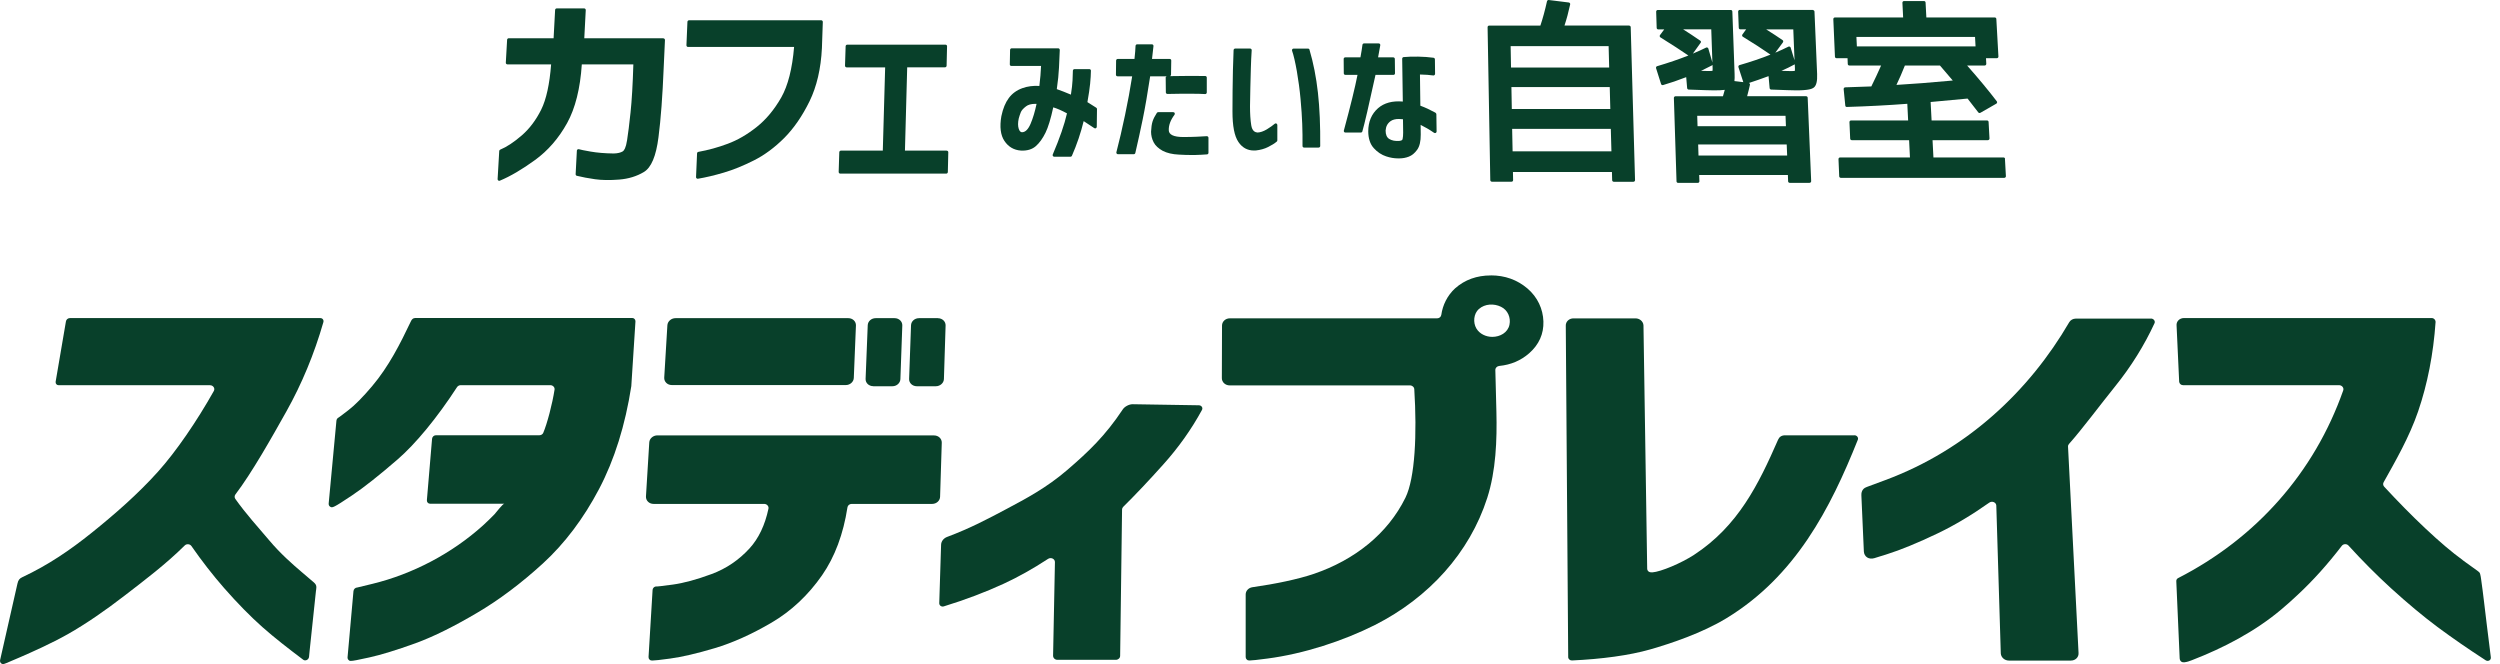 <svg width="192" height="51" viewBox="0 0 192 51" fill="none" xmlns="http://www.w3.org/2000/svg">
<path d="M24.275 45.34C24.283 45.266 24.288 45.193 24.296 45.12C24.309 44.955 24.227 44.839 24.111 44.735C23.981 44.623 23.722 44.398 23.165 43.928C22.496 43.358 21.55 42.538 20.661 41.48C19.849 40.521 18.878 39.455 18.075 38.319C18.001 38.216 18.001 38.078 18.079 37.974C19.335 36.329 20.886 33.575 21.995 31.597C23.178 29.486 24.137 27.18 24.836 24.741C24.858 24.663 24.845 24.586 24.801 24.525C24.758 24.465 24.685 24.43 24.607 24.43H5.36C5.213 24.43 5.079 24.547 5.062 24.694L4.272 29.322C4.255 29.469 4.358 29.585 4.505 29.585H16.128C16.374 29.585 16.538 29.827 16.421 30.03C15.113 32.357 13.516 34.688 12.134 36.225C10.584 37.953 8.775 39.524 7.061 40.901C5.394 42.24 3.711 43.392 1.712 44.329C1.504 44.424 1.401 44.545 1.34 44.822L0.002 50.719C-0.015 50.875 0.088 51 0.239 51C0.317 51 0.33 51 1.586 50.456C2.389 50.106 3.914 49.437 5.248 48.681C6.573 47.926 8.058 46.916 9.651 45.681C11.063 44.593 12.751 43.319 14.185 41.894C14.332 41.748 14.582 41.769 14.699 41.933C15.502 43.09 16.348 44.174 17.216 45.167C18.239 46.333 19.228 47.339 20.151 48.159C21.076 48.979 22.129 49.795 23.286 50.667C23.364 50.728 23.472 50.732 23.567 50.685C23.662 50.637 23.726 50.542 23.735 50.439C23.748 50.288 23.765 50.141 23.778 49.99L24.27 45.34H24.275Z" fill="#08402A"/>
<path d="M31.852 24.43C31.727 24.43 31.628 24.529 31.572 24.646C30.73 26.412 29.866 28.134 28.571 29.667C27.872 30.492 27.267 31.109 26.766 31.493C26.214 31.921 26.058 32.033 26.015 32.059C25.92 32.102 25.847 32.197 25.838 32.305L25.242 38.673C25.234 38.781 25.281 38.876 25.372 38.924C25.527 39.006 25.57 39.027 27.047 38.039C27.945 37.439 29.119 36.51 30.535 35.284C31.908 34.097 33.558 32.106 35.099 29.732C35.159 29.641 35.267 29.581 35.384 29.581H42.262C42.46 29.581 42.616 29.741 42.59 29.922C42.421 31.014 42.024 32.538 41.722 33.242C41.675 33.359 41.549 33.428 41.416 33.428H33.471C33.325 33.428 33.195 33.548 33.182 33.7L32.785 38.41C32.772 38.565 32.884 38.686 33.031 38.686H38.734C38.609 38.686 38.091 39.377 37.979 39.494C37.694 39.787 37.396 40.077 37.094 40.353C34.693 42.52 31.658 44.096 28.601 44.839C27.872 45.016 27.474 45.111 27.444 45.119C27.293 45.119 27.159 45.245 27.146 45.4L26.693 50.469C26.684 50.546 26.71 50.624 26.758 50.676C26.805 50.728 26.835 50.758 26.948 50.758C27.116 50.758 27.474 50.685 28.368 50.49C29.266 50.292 30.458 49.925 31.908 49.402C33.363 48.871 34.956 48.059 36.64 47.066C38.328 46.074 40.03 44.795 41.696 43.272C43.367 41.743 44.818 39.818 46.009 37.555C47.188 35.314 48.021 32.655 48.487 29.641C48.487 29.633 48.487 29.62 48.487 29.611L48.803 24.689C48.811 24.542 48.703 24.421 48.557 24.421H31.861L31.852 24.43Z" fill="#08402A"/>
<path d="M51.592 29.572H64.963C65.287 29.572 65.559 29.326 65.572 29.028L65.736 24.996C65.749 24.689 65.485 24.435 65.153 24.435H51.877C51.553 24.435 51.272 24.681 51.255 24.979L51.013 29.003C50.996 29.313 51.255 29.572 51.592 29.572Z" fill="#08402A"/>
<path d="M71.745 33.437H50.482C50.162 33.437 49.882 33.678 49.864 33.976L49.61 38.125C49.592 38.441 49.852 38.7 50.193 38.7H58.689C58.897 38.7 59.061 38.881 59.017 39.071C58.75 40.331 58.262 41.35 57.571 42.11C56.751 43.008 55.771 43.673 54.648 44.088C53.504 44.511 52.502 44.783 51.678 44.895C50.767 45.02 50.525 45.038 50.46 45.042C50.408 45.033 50.352 45.042 50.3 45.059C50.197 45.102 50.128 45.197 50.119 45.305L49.808 50.456C49.804 50.529 49.83 50.599 49.882 50.65C49.929 50.698 49.959 50.728 50.111 50.728C50.296 50.728 50.663 50.685 51.471 50.577C52.369 50.456 53.521 50.188 54.894 49.778C56.272 49.368 57.735 48.707 59.242 47.827C60.762 46.937 62.074 45.707 63.136 44.178C64.116 42.767 64.768 41.014 65.084 38.967C65.105 38.816 65.243 38.7 65.407 38.7H71.59C71.918 38.7 72.19 38.458 72.199 38.151L72.328 34.002C72.337 33.691 72.073 33.441 71.737 33.441L71.745 33.437Z" fill="#08402A"/>
<path d="M92.081 31.126L86.982 31.044C86.714 31.044 86.377 31.221 86.235 31.433C84.87 33.488 83.588 34.697 81.969 36.091C80.354 37.477 78.787 38.297 77.306 39.087C75.881 39.843 74.521 40.568 72.734 41.237C72.471 41.337 72.285 41.57 72.276 41.833L72.134 46.328C72.134 46.41 72.173 46.487 72.242 46.535C72.311 46.583 72.401 46.596 72.484 46.57C74.141 46.06 75.691 45.473 77.095 44.825C78.191 44.32 79.331 43.681 80.492 42.921C80.717 42.775 81.023 42.921 81.019 43.172L80.877 50.36C80.877 50.533 81.023 50.675 81.209 50.675H85.695C85.876 50.675 86.027 50.537 86.027 50.369L86.174 39.131C86.174 39.053 86.204 38.984 86.261 38.928C87.202 37.999 88.238 36.903 89.343 35.668C90.518 34.36 91.515 32.952 92.314 31.48C92.353 31.402 92.353 31.312 92.301 31.242C92.253 31.169 92.167 31.126 92.076 31.126H92.081Z" fill="#08402A"/>
<path d="M72.035 24.435H70.58C70.248 24.435 69.976 24.676 69.967 24.983L69.82 29.102C69.807 29.413 70.075 29.663 70.407 29.663H71.875C72.204 29.663 72.484 29.413 72.493 29.11L72.622 24.996C72.631 24.689 72.368 24.439 72.035 24.439V24.435Z" fill="#08402A"/>
<path d="M67.065 29.663H68.542C68.866 29.663 69.138 29.417 69.15 29.119L69.297 25C69.31 24.689 69.043 24.435 68.706 24.435H67.251C66.923 24.435 66.655 24.672 66.642 24.974L66.478 29.097C66.465 29.408 66.728 29.659 67.065 29.659V29.663Z" fill="#08402A"/>
<path d="M114.497 21.153C113.418 21.153 112.498 21.486 111.755 22.142C111.151 22.695 110.797 23.437 110.693 24.175C110.672 24.331 110.542 24.448 110.374 24.448H94.447C94.118 24.448 93.855 24.694 93.851 24.996L93.838 29.046C93.838 29.352 94.106 29.598 94.434 29.598H108.284C108.461 29.598 108.608 29.728 108.617 29.892C108.832 33.324 108.677 36.709 107.939 38.22C106.574 41.001 104.027 43.004 100.923 44.066C99.675 44.493 97.896 44.856 96.187 45.098C95.889 45.141 95.668 45.374 95.668 45.655V50.465C95.668 50.534 95.699 50.603 95.751 50.65C95.802 50.698 95.833 50.724 95.984 50.724C96.169 50.724 96.532 50.68 97.335 50.577C100.103 50.218 103.155 49.23 105.594 47.999C109.735 45.905 112.865 42.456 114.221 38.237C114.89 36.148 114.976 33.799 114.924 31.64L114.842 28.411C114.842 28.251 114.972 28.122 115.145 28.104C116.03 28.018 116.803 27.69 117.442 27.129C118.197 26.464 118.564 25.639 118.534 24.685C118.504 23.735 118.089 22.82 117.303 22.151C116.518 21.486 115.576 21.149 114.497 21.149V21.153ZM113.582 23.731C114.044 23.321 114.743 23.299 115.278 23.562C115.797 23.813 116.043 24.387 115.926 24.944C115.797 25.553 115.196 25.872 114.609 25.872C114.13 25.872 113.638 25.652 113.387 25.229C113.115 24.771 113.172 24.093 113.577 23.731H113.582Z" fill="#08402A"/>
<path d="M142.422 33.431H137.099C136.81 33.431 136.646 33.565 136.555 33.773C135.052 37.209 133.485 40.404 130.092 42.619C129.129 43.245 127.553 43.914 126.901 43.958C126.681 43.975 126.512 43.88 126.504 43.673L126.219 24.991C126.206 24.693 125.934 24.451 125.61 24.451H120.839C120.507 24.451 120.244 24.702 120.252 25.008L120.438 50.468C120.438 50.537 120.472 50.606 120.528 50.654C120.58 50.701 120.649 50.727 120.731 50.723C123.007 50.619 125.131 50.334 126.728 49.877C128.33 49.419 130.731 48.612 132.583 47.485C137.889 44.26 140.57 39.062 142.681 33.773C142.712 33.695 142.699 33.608 142.647 33.539C142.595 33.47 142.504 33.427 142.418 33.427L142.422 33.431Z" fill="#08402A"/>
<path d="M165.206 24.469H159.42C159.209 24.469 159.015 24.577 158.915 24.75C155.837 30.034 151.066 34.538 144.797 36.869C143.459 37.365 143.277 37.434 143.351 37.409C142.962 37.538 142.945 37.909 142.954 38.052L143.144 42.352C143.169 42.762 143.528 42.995 143.951 42.866C144.171 42.797 144.491 42.697 144.974 42.546C145.911 42.253 147.28 41.7 148.843 40.949C150.116 40.336 151.437 39.55 152.78 38.6C152.992 38.453 153.298 38.574 153.316 38.82L153.661 50.188C153.683 50.495 153.959 50.732 154.287 50.732H159.045C159.395 50.732 159.658 50.469 159.632 50.141L158.825 34.313C158.816 34.235 158.842 34.162 158.894 34.101C159.9 32.975 161.303 31.084 162.46 29.65C163.677 28.139 164.688 26.511 165.469 24.819C165.504 24.745 165.491 24.655 165.435 24.581C165.379 24.508 165.292 24.465 165.197 24.465L165.206 24.469Z" fill="#08402A"/>
<path d="M189.129 43.008C188.338 42.438 187.367 41.618 186.244 40.56C185.221 39.597 184.168 38.527 183.11 37.383C183.019 37.288 182.998 37.149 183.063 37.037C183.978 35.397 185.036 33.566 185.713 31.593C186.434 29.482 186.883 27.176 187.052 24.737C187.056 24.659 187.026 24.581 186.97 24.521C186.914 24.46 186.832 24.426 186.754 24.426H167.731C167.39 24.426 167.131 24.685 167.161 25L167.36 29.317C167.373 29.464 167.502 29.581 167.653 29.581H179.634C179.863 29.581 180.032 29.788 179.958 29.987C177.73 36.32 173.249 41.346 167.269 44.403C167.179 44.45 167.131 44.545 167.14 44.649L167.399 50.564C167.416 50.793 167.58 50.883 167.744 50.866C167.973 50.844 168.159 50.771 168.34 50.702C170.766 49.765 173.206 48.491 175.196 46.812C175.632 46.445 176.06 46.065 176.474 45.672C177.635 44.593 178.771 43.328 179.85 41.92C179.976 41.756 180.23 41.748 180.368 41.903C181.431 43.069 182.523 44.165 183.615 45.163C184.893 46.328 186.102 47.334 187.203 48.155C188.308 48.975 189.547 49.834 190.894 50.706C190.985 50.767 191.093 50.771 191.179 50.724C191.266 50.676 191.309 50.581 191.296 50.477C191.188 49.618 191.08 48.759 190.976 47.9C190.834 46.76 190.713 45.616 190.549 44.48C190.532 44.359 190.514 44.234 190.484 44.118C190.476 44.087 190.467 44.053 190.454 44.023C190.419 43.941 190.333 43.893 190.268 43.837C190.13 43.733 189.819 43.513 189.116 43.008H189.129Z" fill="#08402A"/>
<path d="M89.525 5.977L89.537 7.095C89.537 7.129 89.55 7.16 89.576 7.181C89.598 7.203 89.628 7.216 89.663 7.216C90.353 7.203 90.958 7.194 91.454 7.198C91.964 7.198 92.322 7.211 92.551 7.224C92.586 7.229 92.616 7.216 92.642 7.19C92.668 7.168 92.681 7.134 92.681 7.099V5.959C92.681 5.894 92.633 5.838 92.564 5.838C91.951 5.825 91.04 5.825 89.861 5.847C89.904 5.83 89.93 5.787 89.935 5.739L89.952 4.647C89.952 4.612 89.939 4.582 89.918 4.56C89.896 4.539 89.861 4.526 89.831 4.526H88.475C88.532 4.077 88.57 3.744 88.588 3.533C88.588 3.498 88.579 3.464 88.553 3.442C88.532 3.416 88.497 3.403 88.463 3.403H87.336C87.271 3.403 87.215 3.455 87.21 3.52C87.202 3.757 87.176 4.098 87.128 4.526H85.842C85.773 4.526 85.721 4.582 85.717 4.647L85.704 5.739C85.704 5.774 85.717 5.804 85.738 5.825C85.76 5.847 85.794 5.86 85.825 5.86H86.951C86.796 6.84 86.615 7.842 86.403 8.839C86.183 9.888 85.958 10.851 85.738 11.693C85.73 11.727 85.738 11.766 85.76 11.796C85.781 11.827 85.82 11.844 85.859 11.844H87.072C87.128 11.844 87.18 11.805 87.193 11.749C87.383 10.942 87.573 10.069 87.763 9.15C87.944 8.273 88.134 7.168 88.333 5.86H89.602C89.555 5.877 89.52 5.925 89.52 5.977H89.525Z" fill="#08402A"/>
<path d="M50.948 2.937H44.873L44.986 0.774C44.986 0.74 44.977 0.709 44.951 0.683C44.929 0.657 44.895 0.645 44.86 0.645H42.758C42.693 0.645 42.637 0.696 42.633 0.761L42.516 2.937H39.071C39.006 2.937 38.95 2.989 38.946 3.054L38.846 4.815C38.846 4.85 38.855 4.88 38.881 4.906C38.907 4.932 38.937 4.945 38.971 4.945H42.326C42.209 6.464 41.955 7.63 41.566 8.416C41.165 9.223 40.66 9.893 40.064 10.406C39.464 10.924 38.907 11.291 38.414 11.494C38.371 11.512 38.341 11.555 38.341 11.598L38.216 13.757C38.216 13.8 38.233 13.839 38.268 13.865C38.289 13.878 38.315 13.886 38.337 13.886C38.354 13.886 38.371 13.886 38.384 13.878C39.196 13.541 40.107 13.005 41.091 12.289C42.084 11.568 42.913 10.614 43.556 9.448C44.183 8.312 44.562 6.797 44.683 4.945H48.642C48.595 6.499 48.522 7.734 48.427 8.623C48.332 9.534 48.241 10.259 48.159 10.773C48.068 11.365 47.93 11.559 47.831 11.624C47.671 11.723 47.438 11.779 47.136 11.788C46.445 11.779 45.845 11.727 45.357 11.641C44.865 11.555 44.562 11.494 44.463 11.46C44.424 11.447 44.386 11.456 44.355 11.477C44.325 11.499 44.303 11.533 44.303 11.572L44.209 13.377C44.209 13.437 44.243 13.489 44.303 13.502C44.709 13.601 45.18 13.692 45.698 13.765C46.216 13.839 46.842 13.847 47.554 13.791C48.263 13.735 48.897 13.541 49.446 13.213C50.016 12.872 50.387 11.995 50.572 10.536C50.754 9.137 50.883 7.354 50.97 5.23L51.069 3.075C51.069 3.041 51.056 3.011 51.034 2.985C51.013 2.959 50.978 2.946 50.944 2.946L50.948 2.937Z" fill="#08402A"/>
<path d="M63.071 1.556H52.921C52.856 1.556 52.8 1.607 52.795 1.672L52.718 3.477C52.718 3.511 52.731 3.542 52.752 3.568C52.774 3.594 52.808 3.606 52.843 3.606H60.986C60.848 5.273 60.515 6.577 60.001 7.484C59.47 8.416 58.836 9.18 58.11 9.755C57.385 10.333 56.638 10.765 55.891 11.041C55.144 11.322 54.384 11.529 53.637 11.663C53.581 11.671 53.538 11.719 53.534 11.779L53.456 13.601C53.456 13.64 53.469 13.675 53.499 13.696C53.521 13.718 53.551 13.727 53.581 13.727C53.59 13.727 53.594 13.727 53.603 13.727C54.203 13.627 54.872 13.468 55.589 13.256C56.31 13.044 57.087 12.729 57.899 12.319C58.715 11.909 59.501 11.326 60.234 10.592C60.964 9.858 61.616 8.913 62.173 7.777C62.726 6.646 63.045 5.273 63.123 3.701L63.192 1.685C63.192 1.651 63.179 1.62 63.157 1.595C63.136 1.569 63.101 1.556 63.067 1.556H63.071Z" fill="#08402A"/>
<path d="M72.695 11.564H69.5L69.673 5.17H72.574C72.643 5.17 72.695 5.118 72.699 5.049L72.734 3.551C72.734 3.516 72.721 3.486 72.699 3.464C72.678 3.443 72.643 3.43 72.613 3.43H65.07C65.005 3.43 64.949 3.482 64.945 3.546L64.897 5.044C64.897 5.079 64.91 5.109 64.932 5.135C64.954 5.161 64.988 5.174 65.023 5.174H67.98L67.799 11.568H64.582C64.518 11.568 64.462 11.62 64.457 11.685L64.41 13.204C64.41 13.239 64.423 13.269 64.444 13.295C64.466 13.321 64.5 13.334 64.535 13.334H72.669C72.738 13.334 72.79 13.282 72.794 13.213L72.829 11.693C72.829 11.659 72.816 11.629 72.794 11.607C72.773 11.585 72.738 11.572 72.708 11.572L72.695 11.564Z" fill="#08402A"/>
<path d="M83.515 7.834C83.619 7.259 83.683 6.802 83.722 6.43C83.761 6.051 83.778 5.714 83.783 5.429C83.783 5.394 83.77 5.364 83.748 5.342C83.727 5.321 83.692 5.308 83.662 5.308H82.522C82.453 5.308 82.401 5.36 82.397 5.429C82.397 5.601 82.384 5.848 82.371 6.171C82.358 6.461 82.315 6.828 82.246 7.268C81.862 7.104 81.495 6.962 81.162 6.845C81.253 6.223 81.309 5.666 81.331 5.191C81.356 4.691 81.374 4.242 81.391 3.84C81.391 3.805 81.378 3.775 81.356 3.749C81.335 3.723 81.3 3.71 81.266 3.71H77.7C77.63 3.71 77.579 3.762 77.574 3.831L77.553 4.945C77.553 4.98 77.566 5.01 77.587 5.032C77.609 5.053 77.643 5.066 77.674 5.066H79.953C79.936 5.519 79.893 6.033 79.824 6.599C79.344 6.573 78.904 6.629 78.516 6.772C78.084 6.927 77.734 7.182 77.475 7.531C77.22 7.872 77.026 8.339 76.905 8.922C76.763 9.733 76.84 10.377 77.138 10.821C77.44 11.275 77.864 11.525 78.403 11.564C78.874 11.59 79.271 11.473 79.556 11.219C79.832 10.977 80.078 10.631 80.294 10.195C80.497 9.781 80.7 9.125 80.89 8.244C81.201 8.339 81.555 8.494 81.944 8.706C81.754 9.548 81.387 10.61 80.851 11.866C80.834 11.905 80.838 11.948 80.864 11.983C80.886 12.017 80.925 12.039 80.968 12.039H82.211C82.259 12.039 82.306 12.009 82.323 11.966C82.703 11.102 83.006 10.204 83.226 9.302C83.476 9.474 83.753 9.651 84.042 9.841C84.081 9.867 84.128 9.867 84.167 9.846C84.206 9.824 84.232 9.785 84.232 9.738L84.249 8.373C84.249 8.33 84.228 8.291 84.189 8.27C83.973 8.14 83.748 7.998 83.511 7.842L83.515 7.834ZM78.502 10.156C78.425 10.156 78.313 10.126 78.239 9.893C78.17 9.682 78.17 9.414 78.239 9.099C78.282 8.943 78.334 8.783 78.395 8.628C78.446 8.49 78.58 8.334 78.796 8.17C78.96 8.041 79.198 7.976 79.504 7.976C79.539 7.976 79.573 7.976 79.608 7.976C79.487 8.555 79.336 9.068 79.15 9.505C78.969 9.928 78.753 10.148 78.502 10.156Z" fill="#08402A"/>
<path d="M92.689 10.458C92.465 10.471 92.206 10.488 91.908 10.501C91.614 10.514 91.269 10.523 90.85 10.523C90.138 10.518 89.77 10.341 89.762 10.005C89.749 9.62 89.896 9.219 90.202 8.813C90.228 8.778 90.233 8.727 90.215 8.683C90.198 8.64 90.15 8.614 90.103 8.614H88.95C88.907 8.614 88.868 8.636 88.847 8.67C88.695 8.904 88.583 9.119 88.518 9.322C88.454 9.525 88.415 9.789 88.402 10.112C88.402 10.397 88.467 10.674 88.6 10.928C88.734 11.188 88.972 11.408 89.3 11.585C89.624 11.753 90.043 11.852 90.539 11.874C90.906 11.896 91.217 11.904 91.484 11.904C91.588 11.904 91.683 11.904 91.774 11.904C92.102 11.896 92.409 11.878 92.698 11.857C92.763 11.852 92.81 11.801 92.81 11.736V10.587C92.81 10.553 92.801 10.523 92.775 10.497C92.75 10.475 92.719 10.454 92.685 10.462L92.689 10.458Z" fill="#08402A"/>
<path d="M98.034 9.483C97.991 9.465 97.939 9.474 97.901 9.504C97.771 9.621 97.568 9.763 97.296 9.932C97.037 10.087 96.787 10.174 96.571 10.178C96.402 10.161 96.169 10.079 96.096 9.621C96.031 9.224 96.001 8.731 96.001 8.162C96.01 7.721 96.018 7.242 96.027 6.72C96.035 6.197 96.048 5.701 96.066 5.226C96.079 4.768 96.1 4.31 96.13 3.857C96.13 3.823 96.122 3.788 96.096 3.766C96.074 3.74 96.04 3.728 96.005 3.728H94.865C94.801 3.728 94.745 3.779 94.74 3.844C94.719 4.367 94.701 4.885 94.688 5.403C94.675 5.917 94.667 6.456 94.662 7.022C94.658 7.587 94.654 8.097 94.654 8.559C94.654 9.681 94.801 10.454 95.116 10.912C95.409 11.344 95.807 11.559 96.303 11.559C96.351 11.559 96.402 11.559 96.454 11.555C96.8 11.516 97.115 11.43 97.387 11.292C97.659 11.158 97.883 11.02 98.056 10.873C98.082 10.851 98.099 10.817 98.099 10.778V9.599C98.099 9.552 98.069 9.509 98.026 9.487L98.034 9.483Z" fill="#08402A"/>
<path d="M100.572 3.817C100.555 3.765 100.508 3.731 100.452 3.731H99.346C99.307 3.731 99.269 3.748 99.247 3.783C99.225 3.817 99.217 3.856 99.23 3.895C99.351 4.236 99.472 4.763 99.597 5.462C99.718 6.166 99.817 6.883 99.882 7.604C99.946 8.325 99.994 8.968 100.011 9.512C100.033 10.052 100.037 10.626 100.033 11.213C100.033 11.248 100.046 11.278 100.067 11.3C100.089 11.321 100.123 11.334 100.154 11.334H101.268C101.337 11.334 101.393 11.278 101.393 11.213C101.406 9.676 101.35 8.295 101.216 7.112C101.086 5.933 100.866 4.823 100.568 3.817H100.572Z" fill="#08402A"/>
<path d="M110.249 8.658C109.838 8.433 109.45 8.252 109.083 8.118L109.053 5.722C109.476 5.731 109.821 5.757 110.072 5.795C110.102 5.8 110.145 5.791 110.171 5.765C110.197 5.739 110.214 5.709 110.214 5.67L110.201 4.556C110.201 4.496 110.154 4.444 110.093 4.435C109.73 4.384 109.333 4.358 108.923 4.349C108.504 4.345 108.129 4.349 107.801 4.384C107.736 4.388 107.688 4.444 107.688 4.509L107.736 7.799C106.941 7.73 106.302 7.902 105.832 8.312C105.335 8.749 105.085 9.344 105.081 10.087C105.085 10.635 105.227 11.071 105.508 11.378C105.78 11.676 106.095 11.892 106.454 12.008C106.764 12.112 107.071 12.164 107.36 12.164C107.399 12.164 107.438 12.164 107.472 12.164C107.723 12.164 107.969 12.12 108.198 12.03C108.435 11.939 108.651 11.762 108.837 11.503C109.027 11.24 109.117 10.855 109.113 10.324L109.104 9.59C109.437 9.755 109.787 9.957 110.136 10.199C110.175 10.225 110.223 10.229 110.266 10.208C110.309 10.186 110.331 10.143 110.331 10.1L110.313 8.77C110.313 8.727 110.287 8.688 110.249 8.667V8.658ZM107.762 10.182C107.762 10.38 107.749 10.549 107.719 10.678C107.71 10.717 107.688 10.804 107.472 10.821C107.149 10.847 106.894 10.795 106.691 10.67C106.505 10.553 106.415 10.337 106.415 10.027C106.436 9.707 106.561 9.474 106.795 9.306C106.95 9.193 107.166 9.137 107.429 9.137C107.529 9.137 107.632 9.146 107.749 9.159L107.762 10.182Z" fill="#08402A"/>
<path d="M107.015 5.752C107.05 5.752 107.08 5.739 107.102 5.717C107.123 5.696 107.136 5.661 107.136 5.631L107.123 4.526C107.123 4.457 107.067 4.405 106.998 4.405H105.837C105.897 4.09 105.953 3.783 106.005 3.476C106.009 3.442 106.005 3.403 105.979 3.377C105.958 3.351 105.923 3.334 105.884 3.334H104.757C104.697 3.334 104.641 3.381 104.636 3.442C104.606 3.692 104.554 4.008 104.481 4.405H103.315C103.281 4.405 103.25 4.418 103.229 4.439C103.207 4.461 103.194 4.495 103.194 4.526L103.203 5.631C103.203 5.7 103.259 5.752 103.328 5.752H104.256C104.075 6.68 103.725 8.118 103.207 10.03C103.199 10.065 103.207 10.104 103.229 10.134C103.25 10.164 103.289 10.181 103.328 10.181H104.507C104.563 10.181 104.61 10.147 104.628 10.095C104.796 9.521 105.124 8.1 105.638 5.752H107.024H107.015Z" fill="#08402A"/>
<path d="M125.114 1.961H120.153C120.313 1.482 120.459 0.938 120.589 0.338C120.598 0.303 120.589 0.269 120.567 0.243C120.546 0.213 120.516 0.195 120.481 0.191L118.948 0.001C118.884 -0.008 118.827 0.036 118.81 0.096C118.655 0.8 118.482 1.426 118.301 1.966H114.367C114.333 1.966 114.303 1.978 114.281 2C114.26 2.022 114.247 2.056 114.247 2.086L114.454 13.834C114.454 13.899 114.51 13.955 114.579 13.955H116.086C116.12 13.955 116.151 13.942 116.172 13.921C116.194 13.899 116.207 13.864 116.207 13.834L116.194 13.208H123.797L123.814 13.839C123.814 13.903 123.87 13.96 123.939 13.96H125.446C125.481 13.96 125.511 13.947 125.537 13.921C125.558 13.899 125.571 13.864 125.571 13.834L125.239 2.086C125.239 2.022 125.183 1.966 125.114 1.966V1.961ZM123.758 11.624H116.168L116.133 9.897H123.71L123.758 11.624ZM123.672 8.373H116.107L116.077 6.689H123.628L123.672 8.373ZM116.017 3.541H123.542L123.585 5.186H116.047L116.017 3.541Z" fill="#08402A"/>
<path d="M139.24 0.761H133.614C133.58 0.761 133.55 0.774 133.524 0.8C133.502 0.826 133.489 0.856 133.489 0.891L133.537 2.139C133.537 2.203 133.593 2.255 133.662 2.255H134.102L133.817 2.648C133.796 2.674 133.791 2.708 133.796 2.743C133.8 2.777 133.822 2.803 133.852 2.821C134.651 3.309 135.363 3.771 135.972 4.194C135.242 4.487 134.443 4.755 133.593 5.001C133.563 5.01 133.532 5.031 133.519 5.061C133.506 5.092 133.502 5.126 133.511 5.156L133.886 6.309L133.204 6.227C133.221 6.093 133.226 5.912 133.217 5.679L133.044 0.882C133.044 0.817 132.988 0.766 132.919 0.766H127.319C127.285 0.766 127.255 0.778 127.229 0.804C127.203 0.83 127.194 0.861 127.194 0.895L127.233 2.143C127.233 2.208 127.289 2.259 127.358 2.259H127.812L127.488 2.695C127.466 2.721 127.458 2.756 127.466 2.79C127.475 2.825 127.492 2.855 127.522 2.872C128.382 3.408 129.103 3.874 129.668 4.263C128.93 4.556 128.127 4.828 127.268 5.083C127.237 5.092 127.207 5.113 127.194 5.143C127.181 5.174 127.177 5.208 127.186 5.238L127.57 6.452C127.591 6.516 127.656 6.551 127.721 6.534C128.282 6.37 128.878 6.167 129.5 5.925L129.573 6.767C129.578 6.827 129.629 6.875 129.69 6.879C130.722 6.918 131.378 6.94 131.637 6.94C131.991 6.94 132.263 6.927 132.462 6.901C132.423 7.047 132.38 7.212 132.323 7.393H128.679C128.645 7.393 128.615 7.406 128.589 7.432C128.563 7.458 128.554 7.488 128.554 7.522L128.757 13.93C128.757 13.994 128.813 14.046 128.882 14.046H130.389C130.424 14.046 130.454 14.033 130.48 14.007C130.506 13.981 130.514 13.951 130.514 13.917L130.497 13.442H137.31L137.327 13.925C137.327 13.99 137.384 14.042 137.453 14.042H138.972C139.007 14.042 139.037 14.029 139.063 14.003C139.085 13.977 139.098 13.947 139.098 13.912L138.83 7.505C138.83 7.44 138.774 7.389 138.705 7.389H134.18C134.292 6.97 134.361 6.68 134.396 6.512C134.404 6.478 134.396 6.443 134.374 6.417C134.361 6.396 134.34 6.383 134.314 6.374C134.789 6.219 135.294 6.046 135.825 5.847L135.907 6.767C135.911 6.827 135.963 6.875 136.024 6.879C137.055 6.918 137.707 6.94 137.958 6.94C138.912 6.94 139.18 6.819 139.296 6.728C139.495 6.577 139.577 6.236 139.555 5.687L139.352 0.891C139.352 0.826 139.296 0.774 139.227 0.774L139.24 0.761ZM131.529 5.243C131.529 5.359 131.529 5.415 131.52 5.437C131.486 5.446 131.404 5.454 131.205 5.454C131.166 5.454 130.976 5.45 130.64 5.441C130.89 5.32 131.171 5.182 131.477 5.023C131.494 5.014 131.512 5.001 131.52 4.984L131.529 5.243ZM130.609 3.291C130.627 3.265 130.635 3.231 130.631 3.201C130.627 3.17 130.609 3.14 130.579 3.123C130.13 2.812 129.69 2.523 129.267 2.255H131.425L131.512 4.802L131.201 3.732C131.192 3.697 131.166 3.667 131.132 3.654C131.115 3.645 131.097 3.645 131.08 3.645C131.063 3.645 131.041 3.645 131.024 3.658C130.704 3.814 130.368 3.969 130.014 4.116L130.601 3.296L130.609 3.291ZM137.25 11.944H130.445L130.419 11.097H137.219L137.254 11.944H137.25ZM130.346 8.891H137.129L137.159 9.69H130.372L130.346 8.891ZM137.85 5.247C137.854 5.359 137.85 5.415 137.841 5.441C137.807 5.45 137.729 5.459 137.539 5.459C137.349 5.459 137.116 5.454 136.814 5.441C137.185 5.277 137.522 5.113 137.82 4.949C137.824 4.949 137.833 4.941 137.837 4.941L137.85 5.247ZM136.93 3.248C136.947 3.222 136.956 3.188 136.952 3.157C136.947 3.123 136.926 3.097 136.9 3.08C136.546 2.834 136.123 2.557 135.644 2.259H137.725L137.82 4.63L137.522 3.658C137.513 3.624 137.487 3.593 137.453 3.581C137.44 3.572 137.422 3.572 137.405 3.572C137.388 3.572 137.366 3.572 137.349 3.585C137.029 3.745 136.693 3.896 136.343 4.047L136.93 3.252V3.248Z" fill="#08402A"/>
<path d="M153.989 12.207C153.989 12.143 153.933 12.091 153.864 12.091H148.488L148.419 10.765H152.668C152.702 10.765 152.732 10.752 152.758 10.726C152.78 10.701 152.793 10.67 152.793 10.636L152.724 9.366C152.724 9.302 152.668 9.25 152.598 9.25H148.346L148.272 7.834C149.572 7.713 150.517 7.627 151.109 7.57C151.226 7.709 151.489 8.05 151.934 8.633C151.972 8.68 152.042 8.693 152.093 8.663L153.315 7.963C153.345 7.946 153.367 7.916 153.376 7.881C153.384 7.847 153.376 7.812 153.354 7.782C152.728 6.962 151.964 6.038 151.074 5.032H152.421C152.456 5.032 152.486 5.019 152.512 4.993C152.534 4.967 152.547 4.937 152.547 4.902L152.525 4.47H153.354C153.389 4.47 153.419 4.458 153.445 4.432C153.471 4.406 153.479 4.375 153.479 4.341L153.319 1.457C153.319 1.392 153.263 1.34 153.194 1.34H147.944L147.884 0.196C147.884 0.131 147.828 0.08 147.759 0.08H146.23C146.196 0.08 146.165 0.093 146.14 0.118C146.118 0.144 146.105 0.175 146.105 0.209L146.161 1.34H140.924C140.889 1.34 140.859 1.353 140.833 1.379C140.807 1.405 140.799 1.435 140.799 1.47L140.924 4.354C140.924 4.419 140.98 4.47 141.049 4.47H141.891L141.908 4.915C141.908 4.98 141.965 5.032 142.034 5.032H144.469C144.218 5.602 143.964 6.141 143.717 6.638C142.798 6.677 142.129 6.698 141.714 6.707C141.68 6.707 141.645 6.724 141.623 6.75C141.602 6.776 141.589 6.811 141.593 6.845L141.718 8.106C141.723 8.171 141.766 8.222 141.844 8.214C143.441 8.166 145 8.084 146.481 7.972L146.545 9.25H142.163C142.129 9.25 142.098 9.263 142.072 9.289C142.047 9.315 142.038 9.345 142.038 9.379L142.094 10.649C142.094 10.713 142.15 10.765 142.219 10.765H146.619L146.684 12.091H141.321C141.287 12.091 141.256 12.104 141.231 12.13C141.205 12.156 141.196 12.186 141.196 12.22L141.252 13.541C141.252 13.606 141.308 13.658 141.377 13.658H153.928C153.963 13.658 153.993 13.645 154.019 13.619C154.045 13.593 154.053 13.563 154.053 13.528L153.98 12.207H153.989ZM142.578 2.838H151.683L151.722 3.564H142.608L142.573 2.838H142.578ZM146.299 5.032H148.989C149.257 5.338 149.585 5.727 149.973 6.184C148.294 6.34 146.839 6.452 145.647 6.521C145.868 6.064 146.083 5.563 146.295 5.032H146.299Z" fill="#08402A"/>
</svg>
